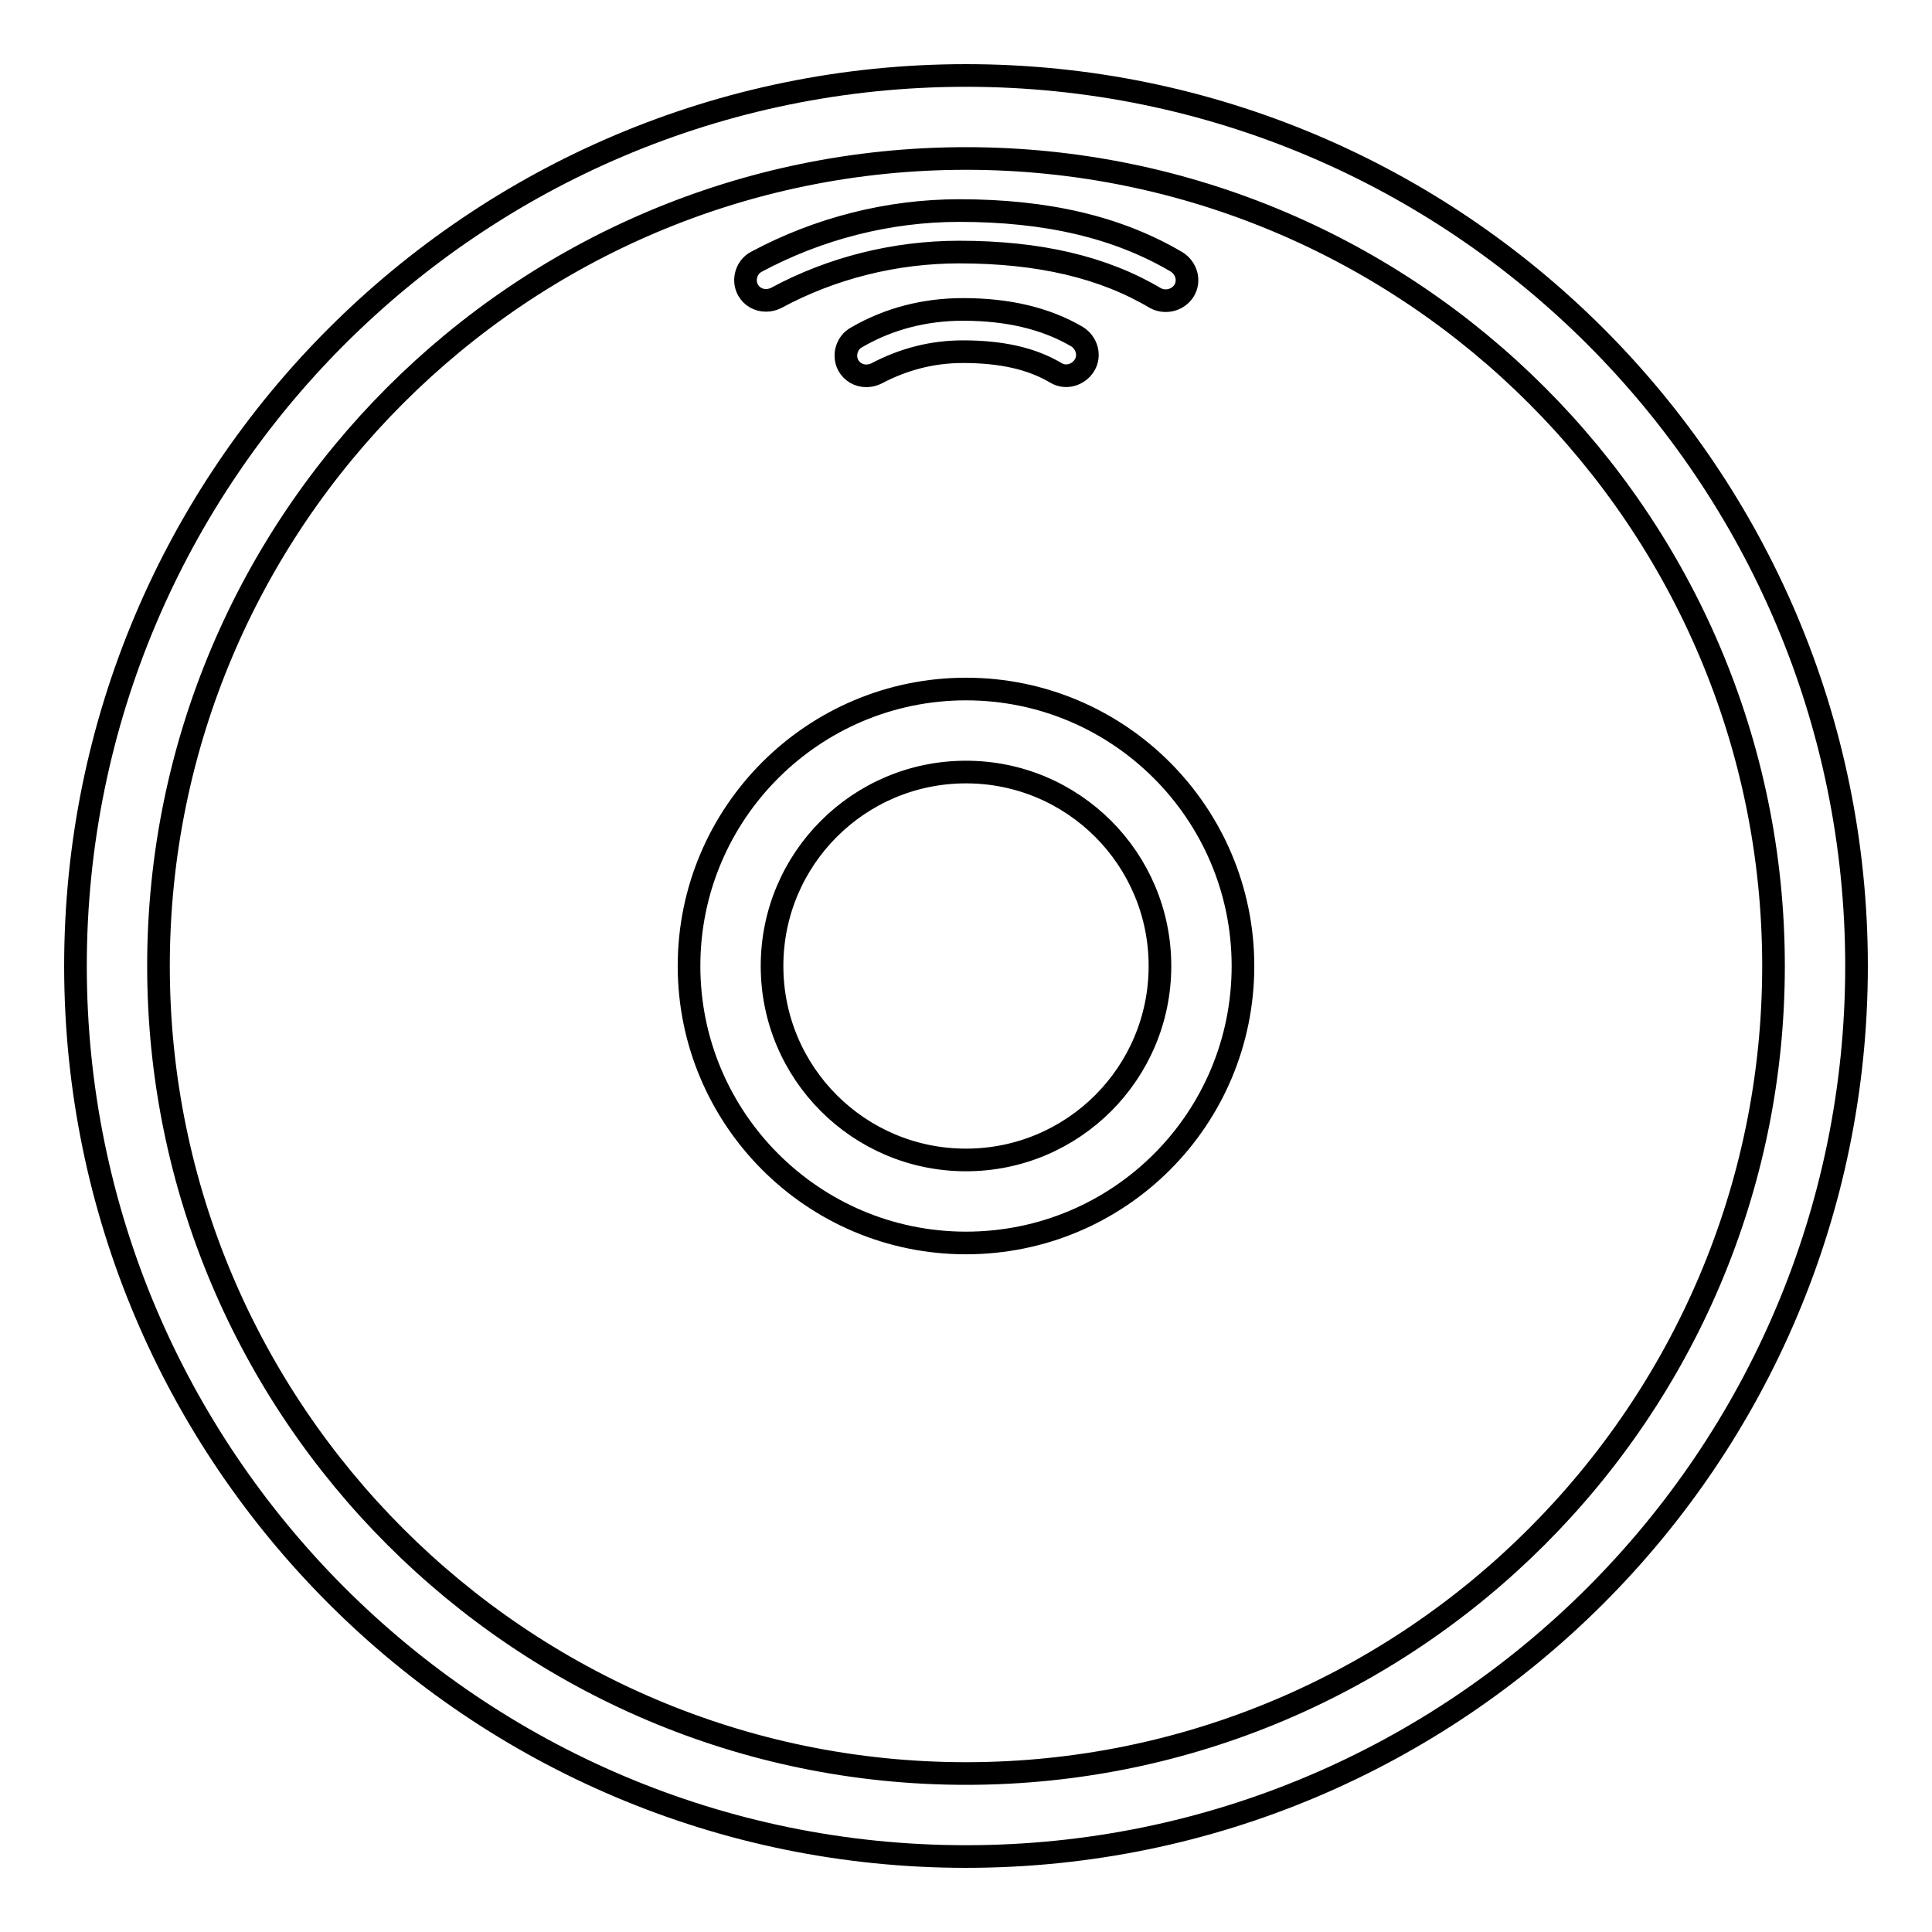 <?xml version="1.0" encoding="utf-8"?>
<!-- Svg Vector Icons : http://www.onlinewebfonts.com/icon -->
<!DOCTYPE svg PUBLIC "-//W3C//DTD SVG 1.1//EN" "http://www.w3.org/Graphics/SVG/1.1/DTD/svg11.dtd">
<svg version="1.1" xmlns="http://www.w3.org/2000/svg" xmlns:xlink="http://www.w3.org/1999/xlink" x="0px" y="0px" viewBox="0 0 256 256" enable-background="new 0 0 256 256" xml:space="preserve">
<g><g><path stroke-width="3" fill-opacity="0" stroke="#000000"  d="M128,246c-65.1,0-118-52.9-118-118C10,62.9,62.9,10,128,10c65.1,0,118,52.9,118,118C246,193.1,193.1,246,128,246z M128,21C69,21,21,69,21,128c0,59,48,107,107,107s107-48,107-107C235,69,187,21,128,21z M128,164.7c-20.3,0-36.7-16.5-36.7-36.7c0-20.3,16.5-36.7,36.7-36.7c20.3,0,36.7,16.5,36.7,36.7C164.7,148.3,148.3,164.7,128,164.7z M128,102.3c-14.2,0-25.7,11.5-25.7,25.7c0,14.2,11.5,25.7,25.7,25.7c14.2,0,25.7-11.5,25.7-25.7C153.7,113.8,142.2,102.3,128,102.3z M127.6,41c6,0,11,1.2,15.1,3.6c1.3,0.8,1.8,2.5,1,3.8c-0.8,1.3-2.5,1.8-3.8,1c-3.2-1.9-7.2-2.8-12.3-2.8c-4.1,0-7.9,1-11.5,2.9c-0.4,0.2-0.9,0.3-1.3,0.3c-1,0-1.9-0.5-2.4-1.4c-0.7-1.3-0.2-3,1.1-3.7C117.8,42.2,122.6,41,127.6,41z M153.1,39.5c-6.9-4.1-15.4-6.1-26-6.1c-8.5,0-16.9,2.1-24.3,6.1c-0.4,0.2-0.9,0.3-1.3,0.3c-1,0-1.9-0.5-2.4-1.4c-0.7-1.3-0.2-3,1.1-3.7c8.2-4.4,17.5-6.8,26.9-6.8c11.6,0,21,2.2,28.8,6.8c1.3,0.8,1.8,2.5,1,3.8C156.1,39.8,154.4,40.2,153.1,39.5z"/></g></g>
</svg>